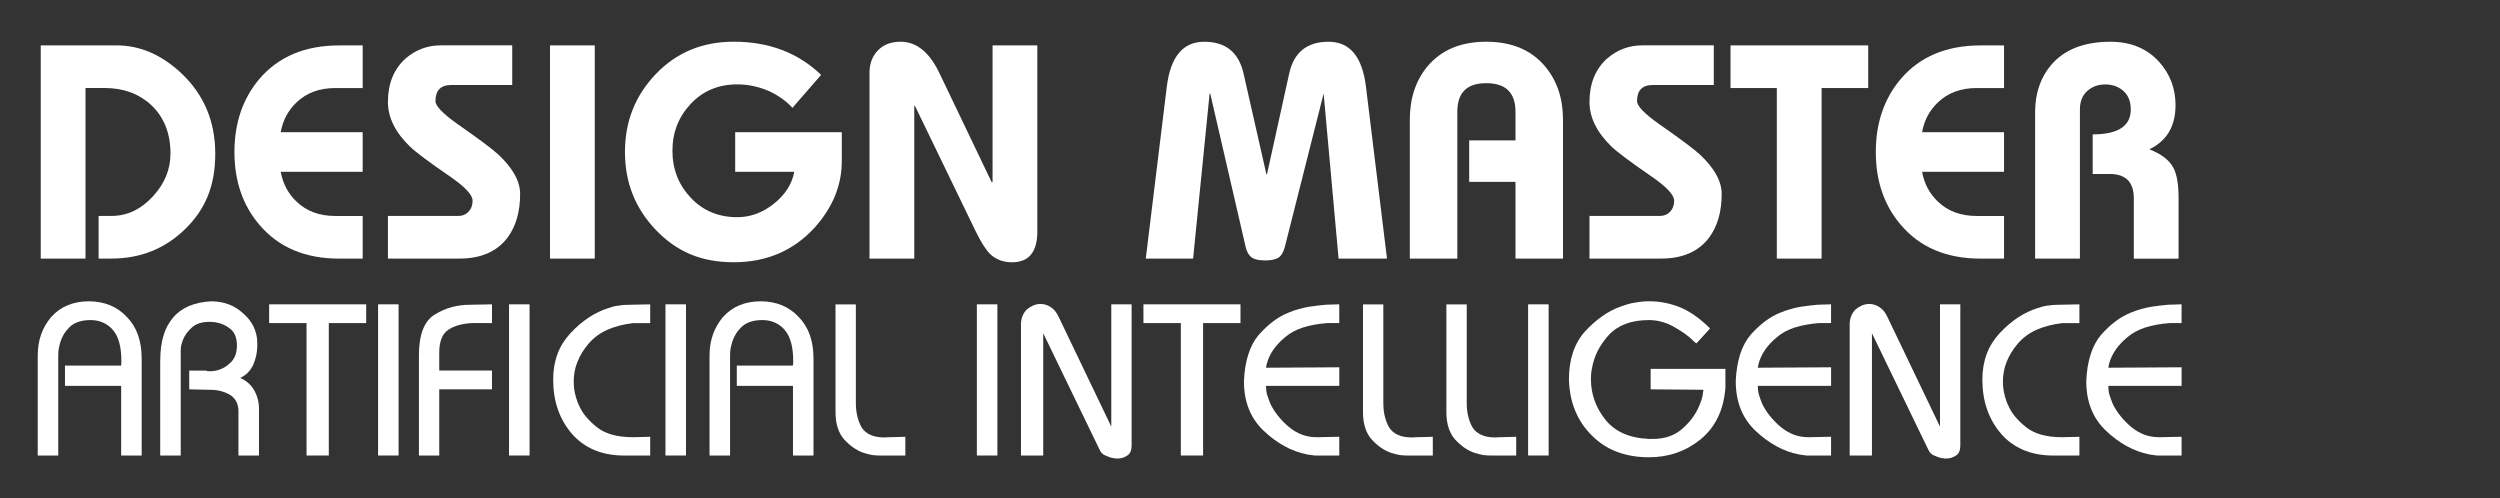 <?xml version="1.0" encoding="UTF-8"?>
<svg id="Layer_1" data-name="Layer 1" xmlns="http://www.w3.org/2000/svg" viewBox="0 0 980.77 195.54">
  <rect x="0" y="0" width="980.77" height="195.54" fill="#333333" stroke="none"/>
  <defs>
    <style>
      .cls-1 {
        fill: #fff;
      }
    </style>
  </defs>
  <g>
    <path class="cls-1" d="M14.81,139.36c0-2.93.44-5.64,1.31-8.12.88-2.48,2.19-4.77,3.94-6.85,1.81-2.03,3.94-3.57,6.4-4.61,2.46-1.04,5.27-1.57,8.44-1.57,2.99,0,5.74.51,8.22,1.52,2.49,1.02,4.69,2.54,6.61,4.57,1.98,2.03,3.45,4.4,4.41,7.11s1.44,5.78,1.44,9.22v38.08h-8.05v-27.33h-22.04v-7.95h22.04v-.51c0-.06.03-.11.08-.17v-1.35c0-2.65-.27-4.96-.81-6.94-.54-1.97-1.34-3.61-2.42-4.91-1.07-1.3-2.36-2.28-3.86-2.96-1.5-.68-3.18-1.02-5.04-1.02-1.75,0-3.31.23-4.66.68-1.36.45-2.49,1.1-3.39,1.95-.9.85-1.65,1.75-2.25,2.71-.59.96-1.06,1.95-1.4,2.96-.17.51-.31,1.02-.42,1.52-.11.51-.23,1.02-.34,1.52-.06.51-.1.97-.13,1.4-.03.42-.04.83-.04,1.23v39.18h-8.05v-39.35Z"/>
    <path class="cls-1" d="M62.87,141.39c0-3.61.41-6.81,1.23-9.6.82-2.79,2.08-5.17,3.77-7.15,1.64-1.97,3.72-3.5,6.23-4.57,2.51-1.07,5.44-1.69,8.77-1.86,2.43,0,4.71.4,6.82,1.18,2.12.79,4.05,2,5.81,3.64,1.81,1.58,3.16,3.34,4.07,5.29.9,1.95,1.36,4.02,1.36,6.22v1.02c0,1.35-.14,2.67-.42,3.93-.28,1.27-.68,2.5-1.19,3.68-.57,1.18-1.27,2.2-2.12,3.05-.85.85-1.84,1.52-2.97,2.03,1.13.51,2.15,1.14,3.05,1.9.9.76,1.7,1.71,2.37,2.83.62,1.07,1.1,2.23,1.44,3.47.34,1.24.51,2.51.51,3.81v18.45h-8.05v-17.35c0-1.41-.27-2.65-.8-3.72-.54-1.07-1.31-1.95-2.33-2.62-1.07-.68-2.29-1.2-3.65-1.56-1.36-.37-2.85-.55-4.49-.55l-8.05-.17v-7.36h6.7c.11.11.22.18.34.21.11.03.22.04.34.04h1.61c.06,0,.14-.03.25-.08h.42c1.13-.17,2.22-.49,3.26-.97,1.04-.48,2.02-1.14,2.92-1.99.96-.79,1.68-1.78,2.16-2.96.48-1.18.72-2.54.72-4.06s-.21-2.75-.64-3.85c-.42-1.1-1.06-1.99-1.91-2.67s-1.72-1.23-2.63-1.65c-.9-.42-1.87-.72-2.88-.89-.23-.06-.45-.1-.68-.13-.23-.03-.45-.04-.68-.04h-.34c-.11,0-.2-.03-.25-.08h-.68c-1.53,0-2.87.18-4.03.55-1.16.37-2.13.92-2.92,1.65-.85.73-1.55,1.5-2.12,2.28-.57.79-1.02,1.61-1.36,2.45-.17.4-.31.79-.42,1.18-.11.4-.23.79-.34,1.18-.06.4-.1.76-.13,1.1s-.04.65-.04.93v41.12h-8.05v-37.31Z"/>
    <path class="cls-1" d="M105.6,119.39h38.06v7.36h-14.67v51.95h-8.73v-51.95h-14.67v-7.36Z"/>
    <path class="cls-1" d="M148.32,119.39h8.05v59.31h-8.05v-59.31Z"/>
    <path class="cls-1" d="M164.35,139.36c0-4.06.52-7.43,1.57-10.11,1.05-2.68,2.61-4.64,4.71-5.88,2.09-1.3,4.28-2.26,6.57-2.88,2.29-.62,4.68-.93,7.16-.93l8.65-.17v7.36h-7.97c-1.87.11-3.56.38-5.09.8-1.53.42-2.88,1.03-4.07,1.82-1.19.79-2.08,1.93-2.67,3.43-.59,1.5-.89,3.31-.89,5.46v7.11h20.68v7.36h-20.68v25.98h-7.97v-39.35Z"/>
    <path class="cls-1" d="M199.7,119.39h8.05v59.31h-8.05v-59.31Z"/>
    <path class="cls-1" d="M218.69,138.9c1.13-3.02,2.83-5.74,5.09-8.17,2.32-2.48,4.72-4.54,7.21-6.18,2.49-1.64,5.09-2.88,7.8-3.72.62-.22,1.26-.42,1.91-.59.65-.17,1.29-.28,1.91-.34.62-.11,1.26-.2,1.91-.25.65-.06,1.29-.08,1.91-.08l8.65-.17v7.36h-6.7c-3.84.45-7.22,1.33-10.13,2.62-2.91,1.3-5.35,3.1-7.33,5.42-1.92,2.26-3.38,4.63-4.37,7.11-.99,2.48-1.48,5.05-1.48,7.7,0,.56.03,1.21.08,1.95.06.73.17,1.52.34,2.37.11.4.21.82.3,1.27.08.45.21.88.38,1.27.11.45.25.89.42,1.31.17.42.37.86.59,1.31.68,1.58,1.61,3.08,2.8,4.48,1.19,1.41,2.6,2.76,4.24,4.06,1.64,1.3,3.63,2.27,5.98,2.92,2.34.65,5.07.97,8.18.97l6.7-.17v7.36h-10.68c-4.35-.06-8.22-.83-11.61-2.33-3.39-1.49-6.27-3.65-8.65-6.47-2.37-2.82-4.15-5.98-5.34-9.48-1.19-3.5-1.78-7.33-1.78-11.51v-.17c0-3.55.56-6.84,1.7-9.86Z"/>
    <path class="cls-1" d="M261.07,119.39h8.05v59.31h-8.05v-59.31Z"/>
    <path class="cls-1" d="M278.37,139.36c0-2.93.44-5.64,1.31-8.12.88-2.48,2.19-4.77,3.94-6.85,1.81-2.03,3.94-3.57,6.4-4.61,2.46-1.04,5.27-1.57,8.44-1.57,2.99,0,5.74.51,8.22,1.52,2.49,1.02,4.69,2.54,6.61,4.57,1.98,2.03,3.45,4.4,4.41,7.11s1.44,5.78,1.44,9.22v38.08h-8.05v-27.33h-22.04v-7.95h22.04v-.51c0-.06.03-.11.08-.17v-1.35c0-2.65-.27-4.96-.81-6.94-.54-1.97-1.34-3.61-2.42-4.91-1.07-1.3-2.36-2.28-3.86-2.96-1.5-.68-3.18-1.02-5.04-1.02-1.75,0-3.31.23-4.66.68-1.36.45-2.49,1.1-3.39,1.95-.9.85-1.65,1.75-2.25,2.71-.59.96-1.06,1.95-1.4,2.96-.17.51-.31,1.02-.42,1.52-.11.51-.23,1.02-.34,1.52-.06.51-.1.97-.13,1.4-.03.42-.04.83-.04,1.23v39.18h-8.05v-39.35Z"/>
    <path class="cls-1" d="M335.76,119.39v38.67c0,1.98.2,3.75.59,5.33.39,1.58.96,3.02,1.7,4.32.79,1.24,1.92,2.2,3.39,2.88,1.47.68,3.31,1.02,5.51,1.02h.59c.06-.06.11-.08.17-.08h.76l6.7-.17v7.36h-9.33c-.51,0-1.06-.01-1.65-.04-.59-.03-1.2-.07-1.82-.13-.62-.11-1.26-.25-1.91-.42-.65-.17-1.31-.37-1.99-.59-1.36-.51-2.64-1.2-3.86-2.07-1.22-.87-2.39-1.93-3.52-3.17-1.07-1.24-1.89-2.75-2.46-4.53-.57-1.78-.85-3.85-.85-6.22v-42.14h7.97Z"/>
    <path class="cls-1" d="M383.23,119.39h8.05v59.31h-8.05v-59.31Z"/>
    <path class="cls-1" d="M400.52,127.43c0-1.24.2-2.37.59-3.38.39-1.02.96-1.89,1.7-2.62.79-.68,1.62-1.2,2.5-1.57.88-.37,1.79-.58,2.76-.63.73,0,1.44.1,2.12.3.68.2,1.36.52,2.03.97.62.4,1.19.9,1.7,1.52.51.62.96,1.35,1.36,2.2l20.69,43.15v-47.98h7.97v55.34c0,.96-.14,1.78-.42,2.45-.28.68-.71,1.18-1.27,1.52-.57.39-1.17.69-1.82.89-.65.2-1.34.3-2.08.3h-.68c-.06-.06-.1-.08-.13-.08h-.13c-.68-.06-1.31-.18-1.91-.38-.59-.2-1.2-.44-1.82-.72-.57-.22-1.05-.55-1.44-.97-.4-.42-.71-.92-.93-1.48l-22.04-45.52v47.98h-8.73v-51.28Z"/>
    <path class="cls-1" d="M448.59,119.39h38.06v7.36h-14.67v51.95h-8.73v-51.95h-14.67v-7.36Z"/>
    <path class="cls-1" d="M489.75,138.94c.99-3.05,2.36-5.58,4.11-7.62,1.81-2.03,3.66-3.77,5.55-5.2,1.89-1.44,3.88-2.58,5.98-3.43,1.47-.62,2.88-1.11,4.24-1.48,1.36-.37,2.68-.66,3.99-.89,1.3-.17,2.49-.32,3.56-.47,1.07-.14,2.03-.24,2.88-.3l5.34-.17v7.36h-4.66c-3.62.28-6.8.86-9.54,1.73-2.74.88-5.07,2.13-6.99,3.77-1.92,1.58-3.48,3.23-4.66,4.95-1.19,1.72-2.03,3.51-2.54,5.37-.06.17-.1.33-.13.47-.03.14-.04.27-.04.38-.06.17-.1.33-.13.47-.03.14-.04.27-.04.38l28.74-.17v7.28h-28.74c0,.62.03,1.2.08,1.73.06.54.17,1.11.34,1.73.17.56.37,1.14.59,1.73.23.59.45,1.2.68,1.82.79,1.64,1.79,3.22,3.01,4.74,1.21,1.52,2.61,2.96,4.2,4.32,1.64,1.35,3.35,2.37,5.13,3.05s3.69,1.02,5.72,1.02h.93l8.05-.17v7.36h-9.66c-.51-.06-1.02-.13-1.53-.21-.51-.08-.99-.15-1.44-.21-3.11-.62-6.09-1.72-8.94-3.3-2.85-1.58-5.55-3.58-8.1-6.01-2.6-2.48-4.54-5.33-5.81-8.55s-1.91-6.82-1.91-10.83v-.17c.17-3.95.75-7.45,1.74-10.49Z"/>
    <path class="cls-1" d="M542.69,119.39v38.67c0,1.98.2,3.75.59,5.33.39,1.58.96,3.02,1.7,4.32.79,1.24,1.92,2.2,3.39,2.88,1.47.68,3.31,1.02,5.51,1.02h.59c.06-.06.11-.08.17-.08h.76l6.7-.17v7.36h-9.33c-.51,0-1.06-.01-1.65-.04-.59-.03-1.2-.07-1.82-.13-.62-.11-1.26-.25-1.91-.42-.65-.17-1.31-.37-1.99-.59-1.36-.51-2.64-1.2-3.86-2.07-1.22-.87-2.39-1.93-3.52-3.17-1.07-1.24-1.89-2.75-2.46-4.53-.57-1.78-.85-3.85-.85-6.22v-42.14h7.97Z"/>
    <path class="cls-1" d="M575.41,119.39v38.67c0,1.98.2,3.75.59,5.33.39,1.58.96,3.02,1.7,4.32.79,1.24,1.92,2.2,3.39,2.88,1.47.68,3.31,1.02,5.51,1.02h.59c.06-.06.11-.08.17-.08h.76l6.7-.17v7.36h-9.33c-.51,0-1.06-.01-1.65-.04-.59-.03-1.2-.07-1.82-.13-.62-.11-1.26-.25-1.91-.42-.65-.17-1.31-.37-1.99-.59-1.36-.51-2.64-1.2-3.86-2.07-1.22-.87-2.39-1.93-3.52-3.17-1.07-1.24-1.89-2.75-2.46-4.53-.57-1.78-.85-3.85-.85-6.22v-42.14h7.97Z"/>
    <path class="cls-1" d="M599.49,119.39h8.05v59.31h-8.05v-59.31Z"/>
    <path class="cls-1" d="M617.12,138.13c1.07-3.13,2.66-5.85,4.75-8.17,2.15-2.31,4.38-4.29,6.7-5.92,2.32-1.64,4.75-2.9,7.29-3.81.45-.17.92-.32,1.4-.47.48-.14.97-.3,1.48-.47.45-.11.92-.22,1.4-.34.48-.11.95-.2,1.4-.25.96-.17,1.88-.3,2.75-.38.88-.08,1.74-.13,2.59-.13,2.32,0,4.55.23,6.7.68,2.15.45,4.18,1.1,6.1,1.95,1.92.85,3.82,1.95,5.68,3.3,1.86,1.35,3.7,2.93,5.51,4.74l-5.34,5.84c-.23-.11-.44-.25-.64-.42-.2-.17-.41-.37-.64-.59-.11-.11-.23-.22-.34-.34-.11-.11-.23-.23-.34-.34-.17-.11-.31-.23-.42-.34-.11-.11-.23-.22-.34-.34-1.02-.85-2.12-1.65-3.31-2.41-1.19-.76-2.46-1.51-3.82-2.24-1.36-.68-2.77-1.2-4.24-1.56-1.47-.37-3-.55-4.58-.55-3.45,0-6.49.49-9.11,1.48-2.63.99-4.85,2.47-6.66,4.44-1.75,1.92-3.18,3.96-4.28,6.13-1.1,2.17-1.85,4.44-2.25,6.81-.06.4-.13.78-.21,1.14-.08.37-.13.75-.13,1.14-.06.4-.08.78-.08,1.14v1.06c0,2.82.47,5.54,1.4,8.17s2.33,5.12,4.2,7.49c1.87,2.37,4.22,4.19,7.08,5.46,2.85,1.27,6.2,1.99,10.05,2.16h1.1c2.54.06,4.86-.28,6.95-1.02,2.09-.73,3.93-1.86,5.51-3.38,1.64-1.47,3.01-3.03,4.11-4.7,1.1-1.66,1.96-3.4,2.59-5.2.17-.45.32-.89.47-1.31.14-.42.24-.83.3-1.23.06-.23.1-.44.13-.63.03-.2.04-.41.04-.63.06-.17.1-.35.13-.55.03-.2.04-.41.04-.63l-20.68-.17v-8.04h29.33v7.36c-.34,4.46-1.33,8.36-2.97,11.72-1.64,3.36-3.9,6.22-6.78,8.59-2.94,2.37-6.09,4.13-9.45,5.29-3.36,1.16-6.97,1.73-10.81,1.73-4.52,0-8.65-.69-12.38-2.07-3.73-1.38-7.04-3.51-9.92-6.39-2.88-2.82-5.09-6.08-6.61-9.77-1.53-3.69-2.35-7.77-2.46-12.23v-.17c0-3.95.54-7.49,1.61-10.62Z"/>
    <path class="cls-1" d="M682.69,138.94c.99-3.05,2.36-5.58,4.11-7.62,1.81-2.03,3.66-3.77,5.55-5.2,1.89-1.44,3.88-2.58,5.98-3.43,1.47-.62,2.88-1.11,4.24-1.48,1.36-.37,2.68-.66,3.99-.89,1.3-.17,2.49-.32,3.56-.47,1.07-.14,2.03-.24,2.88-.3l5.34-.17v7.36h-4.66c-3.62.28-6.8.86-9.54,1.73-2.74.88-5.07,2.13-6.99,3.77-1.92,1.58-3.48,3.23-4.66,4.95-1.19,1.72-2.03,3.51-2.54,5.37-.06.17-.1.33-.13.47-.03.14-.04.27-.04.38-.06.17-.1.33-.13.47-.03.14-.04.27-.04.38l28.74-.17v7.28h-28.74c0,.62.03,1.2.08,1.73.06.54.17,1.11.34,1.73.17.56.37,1.14.59,1.73.23.59.45,1.2.68,1.82.79,1.64,1.79,3.22,3.01,4.74,1.21,1.52,2.61,2.96,4.2,4.32,1.64,1.35,3.35,2.37,5.13,3.05s3.69,1.02,5.72,1.02h.93l8.05-.17v7.36h-9.66c-.51-.06-1.02-.13-1.53-.21-.51-.08-.99-.15-1.44-.21-3.11-.62-6.09-1.72-8.94-3.3-2.85-1.58-5.55-3.58-8.1-6.01-2.6-2.48-4.54-5.33-5.81-8.55s-1.91-6.82-1.91-10.83v-.17c.17-3.95.75-7.45,1.74-10.49Z"/>
    <path class="cls-1" d="M725.63,127.43c0-1.24.2-2.37.59-3.38.39-1.02.96-1.89,1.7-2.62.79-.68,1.62-1.2,2.5-1.57.88-.37,1.79-.58,2.76-.63.73,0,1.44.1,2.12.3.68.2,1.36.52,2.03.97.62.4,1.19.9,1.7,1.52.51.62.96,1.35,1.36,2.2l20.69,43.15v-47.98h7.97v55.34c0,.96-.14,1.78-.42,2.45-.28.68-.71,1.18-1.27,1.52-.57.39-1.17.69-1.82.89-.65.2-1.34.3-2.08.3h-.68c-.06-.06-.1-.08-.13-.08h-.13c-.68-.06-1.31-.18-1.91-.38-.59-.2-1.2-.44-1.82-.72-.57-.22-1.05-.55-1.44-.97-.4-.42-.71-.92-.93-1.48l-22.04-45.52v47.98h-8.73v-51.28Z"/>
    <path class="cls-1" d="M779.38,138.9c1.13-3.02,2.83-5.74,5.09-8.17,2.32-2.48,4.72-4.54,7.21-6.18,2.49-1.64,5.09-2.88,7.8-3.72.62-.22,1.26-.42,1.91-.59.65-.17,1.29-.28,1.91-.34.62-.11,1.26-.2,1.91-.25.65-.06,1.29-.08,1.91-.08l8.65-.17v7.36h-6.7c-3.84.45-7.22,1.33-10.13,2.62-2.91,1.3-5.35,3.1-7.33,5.42-1.92,2.26-3.38,4.63-4.37,7.11-.99,2.48-1.48,5.05-1.48,7.7,0,.56.03,1.21.08,1.95.06.73.17,1.52.34,2.37.11.4.21.82.3,1.27.08.45.21.88.38,1.27.11.45.25.89.42,1.31.17.42.37.86.59,1.31.68,1.58,1.61,3.08,2.8,4.48,1.19,1.41,2.6,2.76,4.24,4.06,1.64,1.3,3.63,2.27,5.98,2.92,2.34.65,5.07.97,8.18.97l6.7-.17v7.36h-10.68c-4.35-.06-8.22-.83-11.61-2.33-3.39-1.49-6.27-3.65-8.65-6.47-2.37-2.82-4.15-5.98-5.34-9.48-1.19-3.5-1.78-7.33-1.78-11.51v-.17c0-3.55.56-6.84,1.7-9.86Z"/>
    <path class="cls-1" d="M820.2,138.94c.99-3.05,2.36-5.58,4.11-7.62,1.81-2.03,3.66-3.77,5.55-5.2,1.89-1.44,3.88-2.58,5.98-3.43,1.47-.62,2.88-1.11,4.24-1.48,1.36-.37,2.68-.66,3.99-.89,1.3-.17,2.49-.32,3.56-.47,1.07-.14,2.03-.24,2.88-.3l5.34-.17v7.36h-4.66c-3.62.28-6.8.86-9.54,1.73-2.74.88-5.07,2.13-6.99,3.77-1.92,1.58-3.48,3.23-4.66,4.95-1.19,1.72-2.03,3.51-2.54,5.37-.06.17-.1.33-.13.47-.03.14-.04.27-.04.38-.06.17-.1.33-.13.47-.03.14-.04.27-.04.38l28.74-.17v7.28h-28.74c0,.62.03,1.2.08,1.73.06.54.17,1.11.34,1.73.17.56.37,1.14.59,1.73.23.59.45,1.2.68,1.82.79,1.64,1.79,3.22,3.01,4.74,1.21,1.52,2.61,2.96,4.2,4.32,1.64,1.35,3.35,2.37,5.13,3.05s3.69,1.02,5.72,1.02h.93l8.05-.17v7.36h-9.66c-.51-.06-1.02-.13-1.53-.21-.51-.08-.99-.15-1.44-.21-3.11-.62-6.09-1.72-8.94-3.3-2.85-1.58-5.55-3.58-8.1-6.01-2.6-2.48-4.54-5.33-5.81-8.55s-1.91-6.82-1.91-10.83v-.17c.17-3.95.75-7.45,1.74-10.49Z"/>
  </g>
  <g>
    <path class="cls-1" d="M33.55,101.45H15.98V17.81h29.82c9.15,0,17.61,3.67,25.41,10.99,8.83,8.36,13.24,18.88,13.24,31.54s-3.95,21.89-11.86,29.57c-7.91,7.69-17.54,11.53-28.9,11.53h-5.01v-16.73h5.02c6.21,0,11.67-2.59,16.37-7.77,4.54-4.94,6.81-10.51,6.81-16.73,0-7.96-2.56-14.34-7.68-19.12-4.8-4.38-10.87-6.57-18.23-6.57h-7.43v66.91Z"/>
    <path class="cls-1" d="M142.28,17.81v16.73h-10.75c-6.21,0-11.27,1.87-15.18,5.62-3.35,3.19-5.42,7.09-6.21,11.71h32.14v15.53h-32.14c.8,4.62,2.87,8.52,6.21,11.71,3.9,3.75,8.96,5.62,15.18,5.62h10.75v16.73h-9.2c-13.38,0-23.82-4.42-31.31-13.26-6.53-7.65-9.8-17.17-9.8-28.56s3.27-20.95,9.8-28.68c7.49-8.76,17.92-13.14,31.31-13.14h9.2Z"/>
    <path class="cls-1" d="M200.95,17.81v15.53h-23.9c-4.14,0-6.21,2.11-6.21,6.33,0,1.91,2.87,4.9,8.6,8.96,8.44,5.9,13.78,9.88,16.01,11.95,5.73,5.34,8.6,10.51,8.6,15.53,0,6.93-1.64,12.63-4.92,17.09-4.16,5.5-10.45,8.24-18.85,8.24h-28.09v-16.73h27.68c1.6,0,2.93-.56,3.97-1.67,1.04-1.12,1.56-2.55,1.56-4.3,0-2.23-2.87-5.34-8.6-9.32-8.36-5.74-13.7-9.72-16.01-11.95-5.73-5.58-8.6-11.39-8.6-17.45,0-7.17,2.27-12.82,6.81-16.97,3.98-3.5,8.64-5.26,13.98-5.26h27.96Z"/>
    <path class="cls-1" d="M233.33,101.45h-17.56V17.81h17.56v83.64Z"/>
    <path class="cls-1" d="M322.11,29.4l-11.23,12.9c-2.39-2.63-5.46-4.82-9.2-6.57-4.06-1.75-8.2-2.63-12.43-2.63-7.41,0-13.5,2.55-18.28,7.65-4.78,5.1-7.17,11.23-7.17,18.4s2.39,13.3,7.17,18.4c4.78,5.1,10.87,7.65,18.28,7.65,5.18,0,9.98-1.77,14.4-5.32,4.42-3.54,7.07-7.71,7.95-12.49h-23.18v-15.53h41.82v11.35c0,9.48-3.55,18.16-10.63,26.05-8.29,9.08-18.88,13.62-31.78,13.62s-22.44-4.22-30.53-12.67c-8.09-8.44-12.13-18.64-12.13-30.59s4.04-22.15,12.13-30.59c8.08-8.44,18.26-12.67,30.53-12.67,13.86,0,25.29,4.34,34.29,13.02Z"/>
    <path class="cls-1" d="M358.68,101.45h-17.57V28.56c0-3.58,1.1-6.51,3.29-8.78,2.19-2.27,5.16-3.41,8.9-3.41,6.21,0,11.27,4.06,15.18,12.19l20.55,42.9h.36V17.81h17.56v73.01c0,8.05-3.31,12.07-9.92,12.07-3.43,0-6.29-1.07-8.6-3.23-1.75-1.75-3.7-4.86-5.86-9.32l-23.66-48.87-.24.24v59.74Z"/>
    <path class="cls-1" d="M468.07,101.45h-18.58l8.25-67.39c1.43-11.79,6.33-17.68,14.7-17.68s13.5,4.14,15.41,12.43l8.96,39.55h.24l8.72-39.55c1.83-8.28,6.97-12.43,15.41-12.43s13.26,5.9,14.7,17.68l8.25,67.39h-19l-5.86-64.76-15.23,60.22c-.56,2.07-1.4,3.46-2.52,4.18-1.12.72-2.84,1.08-5.15,1.08-2.8,0-4.72-.52-5.76-1.55-.88-.79-1.52-2.03-1.92-3.7l-13.91-60.22h-.24l-6.48,64.76Z"/>
    <path class="cls-1" d="M571.72,101.45h-18.64v-54.49c0-8.28,2.27-15.21,6.81-20.79,5.42-6.53,13.14-9.8,23.18-9.8s17.76,3.27,23.18,9.8c4.62,5.58,6.93,12.51,6.93,20.79v54.49h-18.64v-30.11h-18.16v-16.25h18.16v-11.23c0-7.49-3.82-11.23-11.47-11.23s-11.35,3.75-11.35,11.23v57.59Z"/>
    <path class="cls-1" d="M672.33,17.81v15.53h-23.9c-4.14,0-6.21,2.11-6.21,6.33,0,1.91,2.87,4.9,8.6,8.96,8.44,5.9,13.78,9.88,16.01,11.95,5.73,5.34,8.6,10.51,8.6,15.53,0,6.93-1.64,12.63-4.92,17.09-4.16,5.5-10.45,8.24-18.85,8.24h-28.09v-16.73h27.68c1.6,0,2.93-.56,3.97-1.67,1.04-1.12,1.56-2.55,1.56-4.3,0-2.23-2.87-5.34-8.6-9.32-8.36-5.74-13.7-9.72-16.01-11.95-5.73-5.58-8.6-11.39-8.6-17.45,0-7.17,2.27-12.82,6.81-16.97,3.98-3.5,8.64-5.26,13.98-5.26h27.96Z"/>
    <path class="cls-1" d="M697.06,101.45V34.54h-18.16v-16.73h54.01v16.73h-18.28v66.91h-17.56Z"/>
    <path class="cls-1" d="M786.2,17.81v16.73h-10.75c-6.21,0-11.27,1.87-15.18,5.62-3.35,3.19-5.42,7.09-6.21,11.71h32.14v15.53h-32.14c.8,4.62,2.87,8.52,6.21,11.71,3.9,3.75,8.96,5.62,15.18,5.62h10.75v16.73h-9.2c-13.38,0-23.82-4.42-31.31-13.26-6.53-7.65-9.8-17.17-9.8-28.56s3.27-20.95,9.8-28.68c7.49-8.76,17.92-13.14,31.31-13.14h9.2Z"/>
    <path class="cls-1" d="M815.95,101.45h-17.56v-57.35c0-7.49,2.11-13.7,6.32-18.64,5.17-6.05,12.92-9.08,23.25-9.08,7.95,0,14.31,2.63,19.08,7.89,4.29,4.78,6.44,10.44,6.44,16.97,0,8.29-3.43,14.06-10.28,17.33,4.73,1.83,7.88,4.26,9.46,7.29,1.34,2.55,2.01,6.49,2.01,11.83v23.78h-17.56v-23.66c0-6.37-3.15-9.56-9.44-9.56h-6.69v-15.53c9.96,0,14.94-3.27,14.94-9.8,0-3.11-.96-5.52-2.89-7.23-1.92-1.71-4.29-2.57-7.09-2.57s-5.17.86-7.09,2.57c-1.92,1.71-2.88,4.12-2.88,7.23v58.55Z"/>
  </g>
</svg>